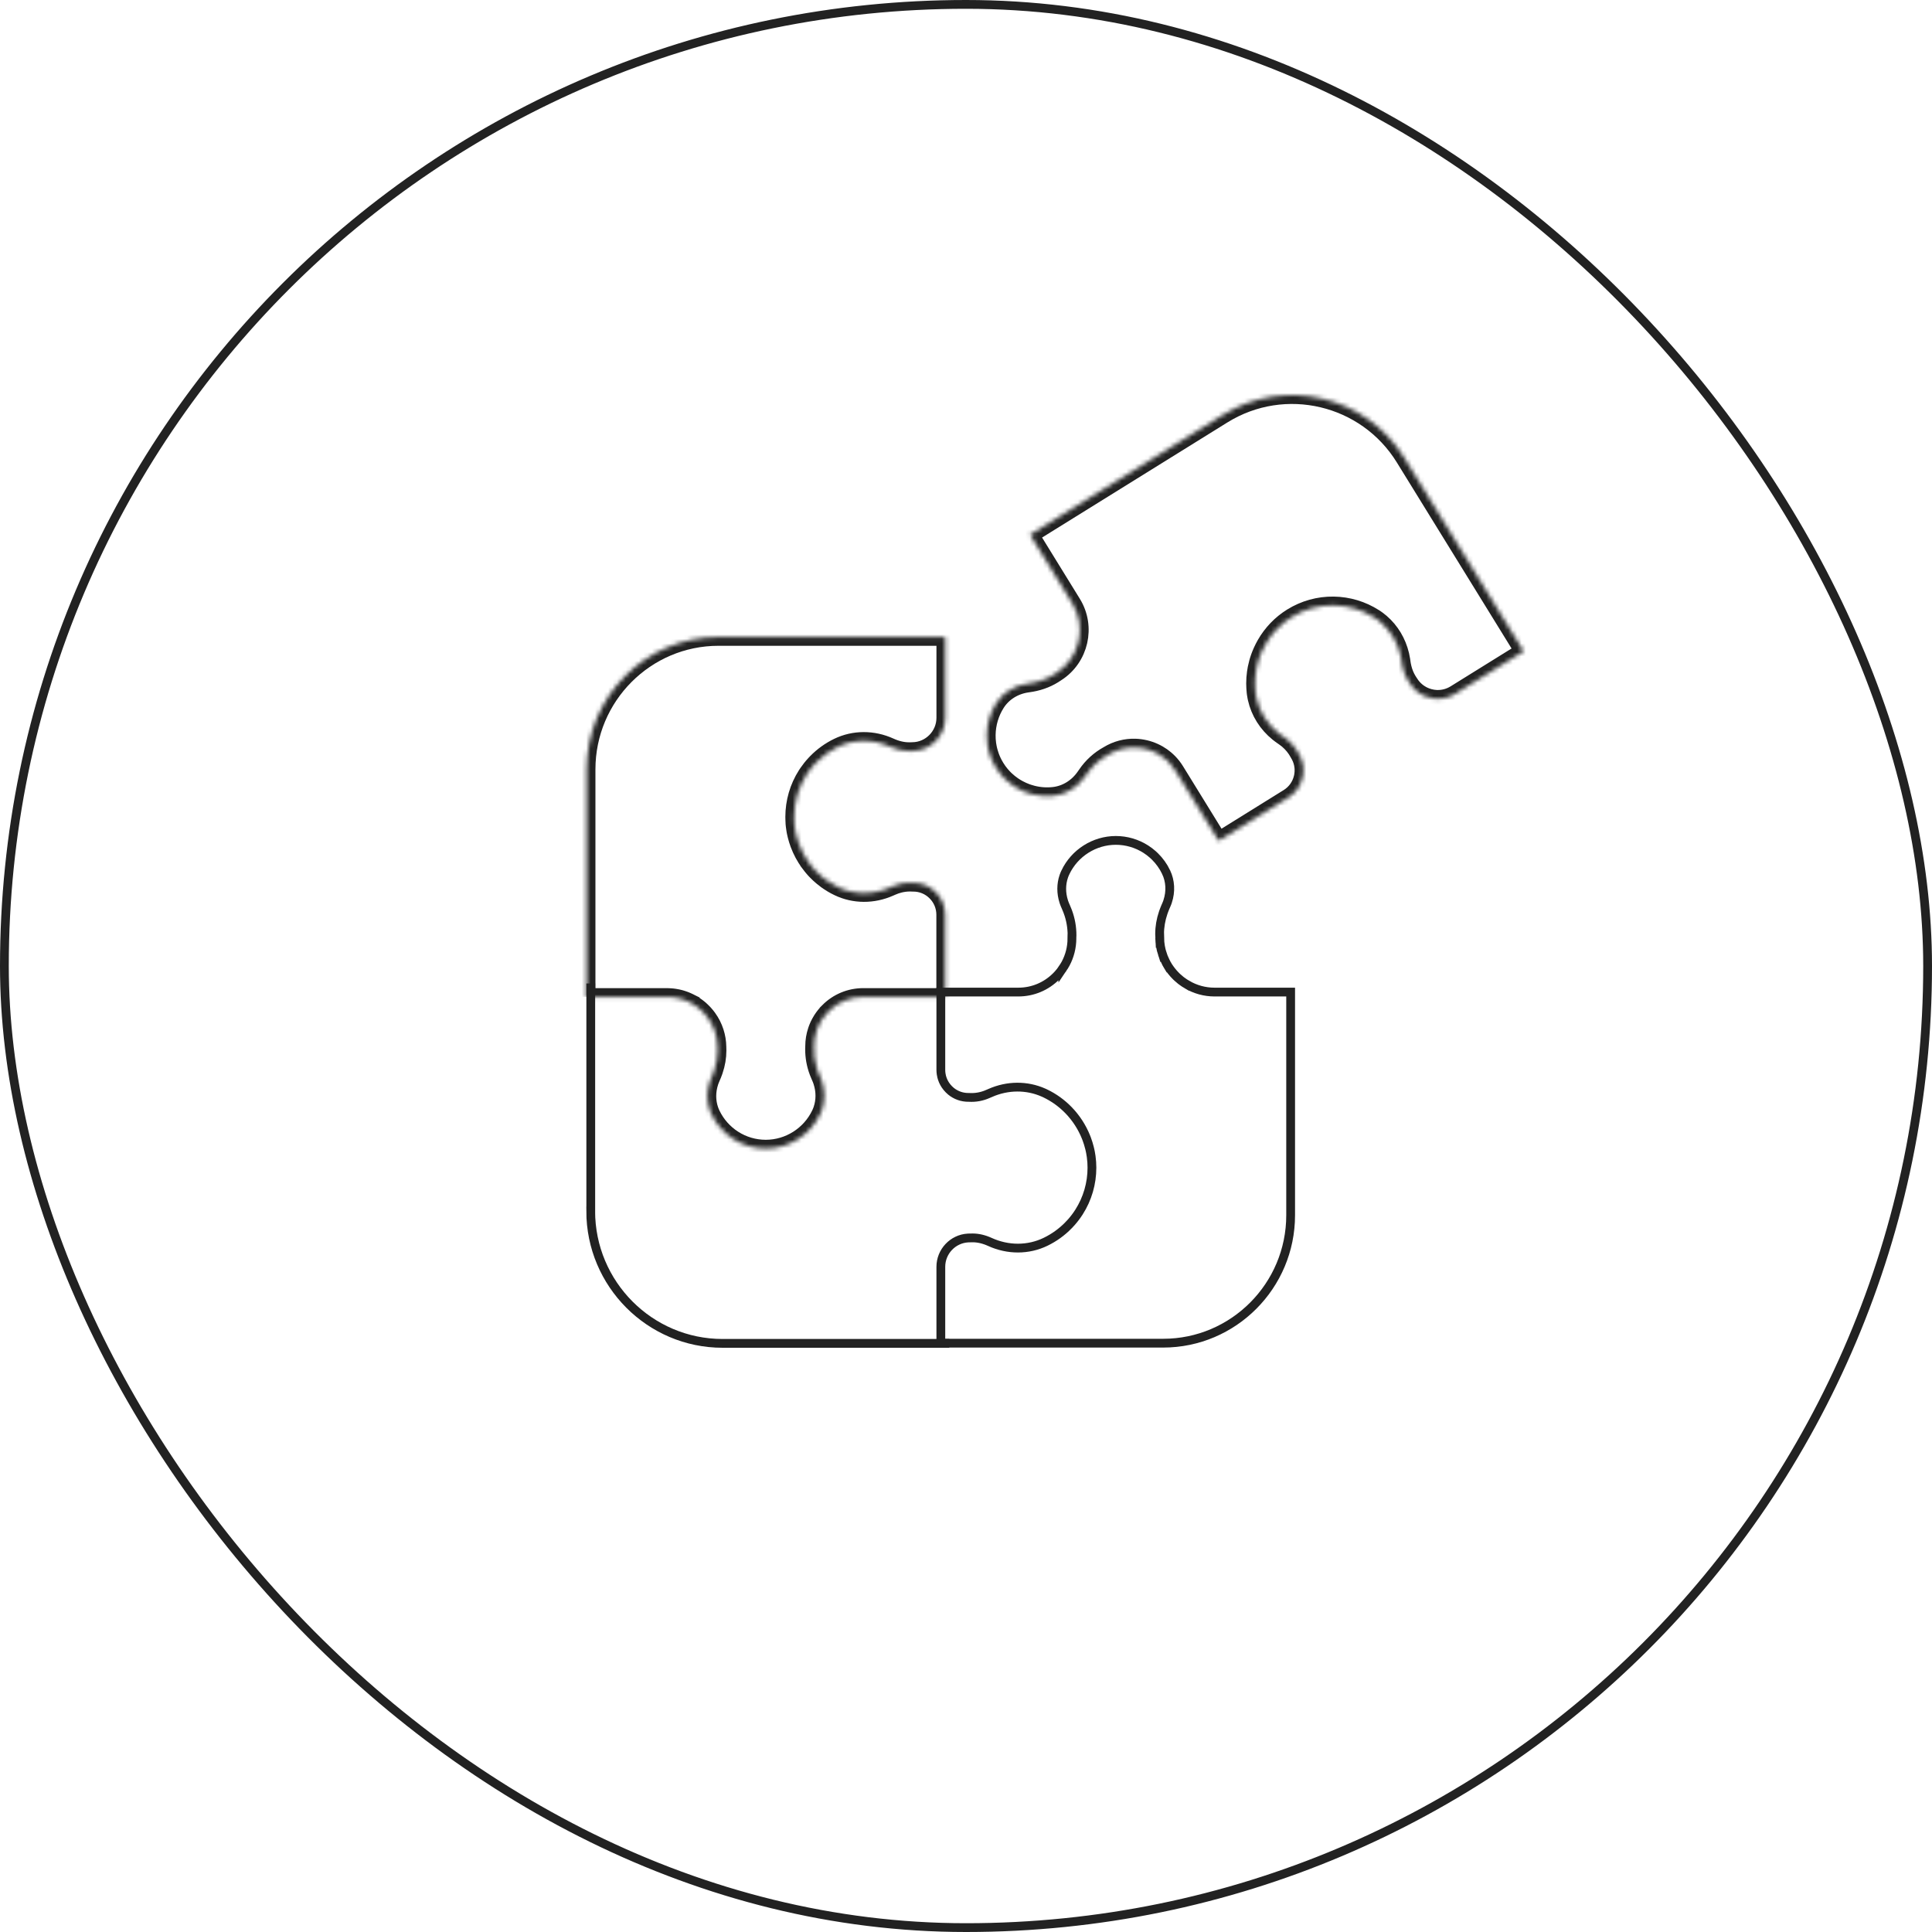 <svg width="440" height="440" viewBox="0 0 440 440" fill="none" xmlns="http://www.w3.org/2000/svg">
<rect x="1" y="1" width="438" height="438" rx="219" stroke="#222222" stroke-width="2"/>
<path d="M216.193 305.944H164.556C148.001 305.944 134.53 292.423 134.53 275.802H134.543V223.981" stroke="#222222" stroke-width="2"/>
<path d="M254.119 191.396C249.248 191.396 244.738 194.252 242.639 198.673V198.674C242.496 198.975 242.373 199.27 242.272 199.567L242.271 199.571C241.649 201.382 241.641 203.396 242.265 205.331C242.304 205.449 242.317 205.496 242.343 205.565L242.347 205.578L242.352 205.591C242.401 205.736 242.46 205.889 242.529 206.056L242.532 206.062C242.562 206.134 242.591 206.203 242.626 206.278L242.632 206.291L242.638 206.305L242.843 206.784C242.952 207.029 243.049 207.27 243.14 207.507L243.144 207.519L243.401 208.248L243.405 208.261C243.972 210.016 244.22 211.876 244.128 213.722H244.127C244.12 215.752 243.624 217.707 242.692 219.455L242.69 219.46C242.559 219.704 242.416 219.951 242.259 220.198V220.199C242.191 220.313 242.122 220.419 242.053 220.52V220.519C241.727 221.007 241.365 221.469 240.969 221.905L240.559 222.337C238.253 224.654 235.181 225.937 231.914 225.938H214.27V243.642C214.27 243.958 214.293 244.27 214.338 244.574C214.369 244.779 214.408 244.979 214.457 245.181C214.532 245.479 214.627 245.768 214.743 246.05L214.867 246.329C214.997 246.603 215.146 246.867 215.316 247.124C215.548 247.469 215.812 247.791 216.109 248.09L216.116 248.097C216.257 248.241 216.408 248.378 216.566 248.509C217.682 249.423 219.062 249.922 220.522 249.922H220.686L220.716 249.924C222.165 250.013 223.641 249.743 225.002 249.135L225.01 249.131L225.018 249.128L225.499 248.922H225.5C229.437 247.172 233.849 247.139 237.667 248.84L238.035 249.01C240.06 249.977 241.855 251.293 243.369 252.855L243.371 252.856C245.076 254.62 246.426 256.707 247.337 258.983L247.513 259.441C247.75 260.082 247.952 260.736 248.119 261.399L248.12 261.402C248.166 261.587 248.208 261.774 248.247 261.947L248.249 261.955C248.282 262.106 248.317 262.271 248.35 262.44L248.351 262.448C248.408 262.763 248.464 263.089 248.51 263.42C248.625 264.247 248.681 265.088 248.681 265.93C248.681 269.517 247.667 273.006 245.746 276.022C245.701 276.094 245.655 276.161 245.622 276.209C245.526 276.36 245.427 276.505 245.34 276.632L245.336 276.639C245.196 276.838 245.054 277.032 244.911 277.224L244.908 277.228C244.617 277.614 244.311 277.992 243.989 278.356L243.984 278.362C243.774 278.597 243.558 278.83 243.33 279.062V279.063C241.828 280.6 240.07 281.866 238.131 282.805C234.19 284.719 229.565 284.721 225.45 282.845C224.086 282.223 222.764 281.921 221.519 281.921H221.426C221.165 281.925 221.058 281.922 220.94 281.932L220.899 281.935H220.75L220.417 281.946C217.003 282.154 214.27 285.024 214.27 288.503V305.899H264.906C280.909 305.899 293.936 292.83 293.936 276.758V225.938H276.604C274.341 225.937 272.208 225.324 270.37 224.247L270.369 224.248C269.944 224.001 269.535 223.73 269.142 223.433L269.132 223.426L269.122 223.418C269.056 223.366 269.002 223.328 268.901 223.252L268.889 223.242L268.876 223.231C268.626 223.03 268.383 222.823 268.143 222.6L268.132 222.589C268.069 222.529 268 222.466 267.928 222.399L267.91 222.384L267.894 222.367C267.746 222.219 267.6 222.067 267.454 221.91C267.377 221.829 267.303 221.747 267.229 221.663L267.225 221.658C267.088 221.499 266.936 221.32 266.788 221.131L266.785 221.128C266.635 220.934 266.492 220.736 266.355 220.545L266.35 220.537L266.345 220.529C266.328 220.505 266.312 220.48 266.295 220.455H266.268L265.977 219.971C265.87 219.793 265.759 219.608 265.651 219.413L265.647 219.405L265.644 219.398C265.513 219.153 265.375 218.887 265.249 218.608L265.25 218.607C265.043 218.162 264.864 217.704 264.715 217.236L264.714 217.237C264.341 216.089 264.135 214.871 264.113 213.611L264.112 213.612C264.094 213.303 264.095 213.026 264.095 212.787V212.694C264.091 211.083 264.373 209.457 264.916 207.853L264.918 207.847L265.06 207.453C265.108 207.322 265.158 207.19 265.21 207.059C265.259 206.934 265.312 206.798 265.37 206.66C265.428 206.522 265.489 206.387 265.544 206.263L265.547 206.257L265.7 205.899L265.844 205.528L265.924 205.291C266.675 203.026 266.545 200.642 265.565 198.604V198.603C264.929 197.276 264.07 196.076 263.027 195.051L263.02 195.044C262.865 194.889 262.71 194.743 262.552 194.604L262.55 194.602C262.05 194.162 261.522 193.759 260.964 193.401C258.921 192.091 256.555 191.397 254.119 191.396Z" stroke="#222222" stroke-width="2"/>
<mask id="path-4-inside-1_8964_29093" fill="white">
<path d="M133.596 227.04H151.924C152.043 227.04 152.159 227.047 152.277 227.053C152.291 227.057 152.307 227.057 152.32 227.057H152.373C152.373 227.057 152.393 227.057 152.406 227.06C152.545 227.067 152.683 227.073 152.822 227.083C152.838 227.086 152.858 227.086 152.878 227.09L153.007 227.1C153.069 227.106 153.129 227.113 153.191 227.12L153.29 227.13H153.3C153.413 227.146 153.521 227.159 153.63 227.176C153.66 227.183 153.69 227.186 153.719 227.189C153.729 227.189 153.739 227.192 153.746 227.196C153.756 227.196 153.766 227.199 153.772 227.199C153.908 227.222 154.04 227.245 154.172 227.272C154.185 227.275 154.198 227.275 154.214 227.279C154.3 227.298 154.386 227.315 154.472 227.335C154.485 227.338 154.495 227.342 154.508 227.345C154.64 227.375 154.769 227.408 154.897 227.441C154.95 227.457 155.003 227.471 155.053 227.484C155.168 227.517 155.284 227.553 155.396 227.59C155.409 227.593 155.419 227.597 155.432 227.6C155.515 227.626 155.597 227.653 155.68 227.686C155.699 227.693 155.716 227.699 155.736 227.706C155.775 227.719 155.812 227.732 155.851 227.746C155.96 227.785 156.069 227.828 156.178 227.871C156.184 227.871 156.191 227.878 156.201 227.881C156.3 227.921 156.399 227.964 156.498 228.007C156.498 228.007 156.5 228.008 156.505 228.011C156.633 228.067 156.762 228.123 156.887 228.186C156.996 228.239 157.105 228.295 157.211 228.352C157.254 228.372 157.293 228.391 157.333 228.411C157.333 228.415 157.343 228.415 157.346 228.421C157.392 228.444 157.435 228.468 157.478 228.494C157.495 228.504 157.508 228.511 157.524 228.521C157.58 228.55 157.633 228.584 157.689 228.617C157.755 228.653 157.818 228.69 157.884 228.733C157.973 228.786 158.062 228.842 158.148 228.898C158.237 228.955 158.323 229.011 158.412 229.071C158.534 229.153 158.653 229.236 158.768 229.329C158.884 229.412 158.999 229.501 159.115 229.597C159.191 229.663 159.26 229.723 159.333 229.783C159.362 229.806 159.392 229.832 159.418 229.856C159.428 229.865 159.438 229.875 159.448 229.879C159.465 229.899 159.484 229.915 159.501 229.928C159.593 230.008 159.682 230.087 159.771 230.174C159.913 230.309 160.052 230.445 160.187 230.588C160.257 230.657 160.323 230.727 160.389 230.8C160.692 231.131 160.973 231.479 161.233 231.84C161.412 232.085 161.577 232.33 161.728 232.585C162.042 233.098 162.316 233.635 162.543 234.191C162.659 234.47 162.764 234.754 162.857 235.046C163.203 236.112 163.395 237.245 163.411 238.421C163.428 238.699 163.428 238.951 163.428 239.193V239.282C163.428 240.776 163.174 242.287 162.659 243.797C162.616 243.923 162.573 244.049 162.527 244.175C162.435 244.426 162.339 244.675 162.23 244.926C162.23 244.926 162.23 244.928 162.23 244.93C162.177 245.056 162.121 245.181 162.065 245.307C161.946 245.569 161.841 245.834 161.742 246.099C161.709 246.192 161.679 246.281 161.649 246.371C160.94 248.51 160.936 250.769 161.643 252.806C161.702 252.975 161.768 253.144 161.834 253.313C161.907 253.479 161.979 253.641 162.055 253.803C163.154 256.092 164.873 258.033 167.021 259.418C169.222 260.832 171.777 261.577 174.403 261.577C179.663 261.577 184.527 258.497 186.791 253.727C186.831 253.648 186.867 253.565 186.903 253.485C186.979 253.32 187.045 253.151 187.108 252.982C187.141 252.896 187.171 252.813 187.2 252.727C187.893 250.703 187.9 248.461 187.207 246.331C187.177 246.241 187.151 246.152 187.118 246.063C187.072 245.93 187.022 245.798 186.969 245.665C186.917 245.536 186.861 245.407 186.804 245.278L186.6 244.797C186.498 244.572 186.405 244.34 186.316 244.108C186.23 243.876 186.148 243.641 186.069 243.406C185.534 241.75 185.303 239.994 185.395 238.255C185.395 237.043 185.593 235.861 185.966 234.744C185.993 234.658 186.022 234.572 186.052 234.486C186.088 234.38 186.128 234.274 186.171 234.168C186.336 233.744 186.527 233.333 186.745 232.936C186.854 232.734 186.969 232.538 187.088 232.346C187.148 232.25 187.21 232.154 187.273 232.058C187.676 231.452 188.144 230.879 188.672 230.349C188.672 230.349 188.672 230.347 188.672 230.342C190.791 228.213 193.609 227.04 196.608 227.04H215.25V208.332C215.25 206.385 214.494 204.556 213.121 203.182C211.749 201.807 209.93 201.052 207.993 201.052H207.865C207.049 200.999 206.231 201.052 205.426 201.204C205.337 201.221 205.251 201.237 205.162 201.257C205.076 201.274 204.987 201.294 204.898 201.317C204.287 201.463 203.69 201.668 203.109 201.926L202.628 202.135C198.816 203.834 194.543 203.808 190.913 202.062C189.956 201.605 189.055 201.065 188.21 200.456C187.874 200.211 187.544 199.956 187.227 199.687C186.752 199.29 186.296 198.866 185.864 198.419C185.772 198.326 185.682 198.23 185.593 198.134C185.501 198.034 185.415 197.938 185.329 197.839C185.24 197.74 185.154 197.64 185.072 197.541C184.986 197.438 184.904 197.335 184.824 197.236C184.633 197.004 184.452 196.769 184.277 196.531C184.277 196.531 184.277 196.531 184.277 196.527C183.307 195.196 182.521 193.735 181.947 192.185C181.723 191.582 181.531 190.959 181.373 190.33C181.33 190.158 181.29 189.982 181.251 189.807C181.228 189.701 181.204 189.591 181.181 189.482L181.152 189.333C181.152 189.316 181.145 189.3 181.142 189.28C181.119 189.148 181.096 189.015 181.076 188.883C181.059 188.796 181.046 188.71 181.036 188.621C181.026 188.565 181.016 188.508 181.01 188.449C181.01 188.425 181.003 188.402 181 188.376L180.98 188.217C180.967 188.127 180.957 188.038 180.947 187.945C180.94 187.892 180.937 187.836 180.931 187.78C180.921 187.693 180.914 187.604 180.907 187.518C180.907 187.505 180.907 187.488 180.907 187.475C180.907 187.455 180.907 187.438 180.907 187.418C180.907 187.405 180.907 187.389 180.907 187.375C180.898 187.286 180.891 187.193 180.888 187.104C180.888 187.081 180.888 187.054 180.888 187.028C180.878 186.882 180.871 186.736 180.868 186.59C180.868 186.567 180.868 186.544 180.868 186.524C180.861 186.365 180.858 186.203 180.858 186.044C180.858 182.645 181.818 179.343 183.636 176.488C183.653 176.465 183.67 176.438 183.686 176.415C183.712 176.372 183.739 176.332 183.768 176.293C183.825 176.203 183.884 176.114 183.947 176.024C183.966 175.998 183.986 175.971 184.003 175.941C184.207 175.637 184.425 175.345 184.656 175.06C184.669 175.044 184.683 175.027 184.692 175.011C184.818 174.852 184.947 174.696 185.075 174.544C185.25 174.338 185.428 174.14 185.61 173.944C185.715 173.831 185.821 173.722 185.927 173.613C187.349 172.155 189.009 170.956 190.844 170.069C194.503 168.293 198.816 168.28 202.674 170.039C204.149 170.711 205.611 171.052 207.016 171.052H207.122C207.333 171.052 207.515 171.052 207.676 171.043L207.799 171.036C211.917 171.003 215.27 167.608 215.27 163.474V145.074H163.632C147.077 145.074 133.606 158.595 133.606 175.216V227.04H133.596Z"/>
</mask>
<path d="M133.596 227.04H151.924C152.043 227.04 152.159 227.047 152.277 227.053C152.291 227.057 152.307 227.057 152.32 227.057H152.373C152.373 227.057 152.393 227.057 152.406 227.06C152.545 227.067 152.683 227.073 152.822 227.083C152.838 227.086 152.858 227.086 152.878 227.09L153.007 227.1C153.069 227.106 153.129 227.113 153.191 227.12L153.29 227.13H153.3C153.413 227.146 153.521 227.159 153.63 227.176C153.66 227.183 153.69 227.186 153.719 227.189C153.729 227.189 153.739 227.192 153.746 227.196C153.756 227.196 153.766 227.199 153.772 227.199C153.908 227.222 154.04 227.245 154.172 227.272C154.185 227.275 154.198 227.275 154.214 227.279C154.3 227.298 154.386 227.315 154.472 227.335C154.485 227.338 154.495 227.342 154.508 227.345C154.64 227.375 154.769 227.408 154.897 227.441C154.95 227.457 155.003 227.471 155.053 227.484C155.168 227.517 155.284 227.553 155.396 227.59C155.409 227.593 155.419 227.597 155.432 227.6C155.515 227.626 155.597 227.653 155.68 227.686C155.699 227.693 155.716 227.699 155.736 227.706C155.775 227.719 155.812 227.732 155.851 227.746C155.96 227.785 156.069 227.828 156.178 227.871C156.184 227.871 156.191 227.878 156.201 227.881C156.3 227.921 156.399 227.964 156.498 228.007C156.498 228.007 156.5 228.008 156.505 228.011C156.633 228.067 156.762 228.123 156.887 228.186C156.996 228.239 157.105 228.295 157.211 228.352C157.254 228.372 157.293 228.391 157.333 228.411C157.333 228.415 157.343 228.415 157.346 228.421C157.392 228.444 157.435 228.468 157.478 228.494C157.495 228.504 157.508 228.511 157.524 228.521C157.58 228.55 157.633 228.584 157.689 228.617C157.755 228.653 157.818 228.69 157.884 228.733C157.973 228.786 158.062 228.842 158.148 228.898C158.237 228.955 158.323 229.011 158.412 229.071C158.534 229.153 158.653 229.236 158.768 229.329C158.884 229.412 158.999 229.501 159.115 229.597C159.191 229.663 159.26 229.723 159.333 229.783C159.362 229.806 159.392 229.832 159.418 229.856C159.428 229.865 159.438 229.875 159.448 229.879C159.465 229.899 159.484 229.915 159.501 229.928C159.593 230.008 159.682 230.087 159.771 230.174C159.913 230.309 160.052 230.445 160.187 230.588C160.257 230.657 160.323 230.727 160.389 230.8C160.692 231.131 160.973 231.479 161.233 231.84C161.412 232.085 161.577 232.33 161.728 232.585C162.042 233.098 162.316 233.635 162.543 234.191C162.659 234.47 162.764 234.754 162.857 235.046C163.203 236.112 163.395 237.245 163.411 238.421C163.428 238.699 163.428 238.951 163.428 239.193V239.282C163.428 240.776 163.174 242.287 162.659 243.797C162.616 243.923 162.573 244.049 162.527 244.175C162.435 244.426 162.339 244.675 162.23 244.926C162.23 244.926 162.23 244.928 162.23 244.93C162.177 245.056 162.121 245.181 162.065 245.307C161.946 245.569 161.841 245.834 161.742 246.099C161.709 246.192 161.679 246.281 161.649 246.371C160.94 248.51 160.936 250.769 161.643 252.806C161.702 252.975 161.768 253.144 161.834 253.313C161.907 253.479 161.979 253.641 162.055 253.803C163.154 256.092 164.873 258.033 167.021 259.418C169.222 260.832 171.777 261.577 174.403 261.577C179.663 261.577 184.527 258.497 186.791 253.727C186.831 253.648 186.867 253.565 186.903 253.485C186.979 253.32 187.045 253.151 187.108 252.982C187.141 252.896 187.171 252.813 187.2 252.727C187.893 250.703 187.9 248.461 187.207 246.331C187.177 246.241 187.151 246.152 187.118 246.063C187.072 245.93 187.022 245.798 186.969 245.665C186.917 245.536 186.861 245.407 186.804 245.278L186.6 244.797C186.498 244.572 186.405 244.34 186.316 244.108C186.23 243.876 186.148 243.641 186.069 243.406C185.534 241.75 185.303 239.994 185.395 238.255C185.395 237.043 185.593 235.861 185.966 234.744C185.993 234.658 186.022 234.572 186.052 234.486C186.088 234.38 186.128 234.274 186.171 234.168C186.336 233.744 186.527 233.333 186.745 232.936C186.854 232.734 186.969 232.538 187.088 232.346C187.148 232.25 187.21 232.154 187.273 232.058C187.676 231.452 188.144 230.879 188.672 230.349C188.672 230.349 188.672 230.347 188.672 230.342C190.791 228.213 193.609 227.04 196.608 227.04H215.25V208.332C215.25 206.385 214.494 204.556 213.121 203.182C211.749 201.807 209.93 201.052 207.993 201.052H207.865C207.049 200.999 206.231 201.052 205.426 201.204C205.337 201.221 205.251 201.237 205.162 201.257C205.076 201.274 204.987 201.294 204.898 201.317C204.287 201.463 203.69 201.668 203.109 201.926L202.628 202.135C198.816 203.834 194.543 203.808 190.913 202.062C189.956 201.605 189.055 201.065 188.21 200.456C187.874 200.211 187.544 199.956 187.227 199.687C186.752 199.29 186.296 198.866 185.864 198.419C185.772 198.326 185.682 198.23 185.593 198.134C185.501 198.034 185.415 197.938 185.329 197.839C185.24 197.74 185.154 197.64 185.072 197.541C184.986 197.438 184.904 197.335 184.824 197.236C184.633 197.004 184.452 196.769 184.277 196.531C184.277 196.531 184.277 196.531 184.277 196.527C183.307 195.196 182.521 193.735 181.947 192.185C181.723 191.582 181.531 190.959 181.373 190.33C181.33 190.158 181.29 189.982 181.251 189.807C181.228 189.701 181.204 189.591 181.181 189.482L181.152 189.333C181.152 189.316 181.145 189.3 181.142 189.28C181.119 189.148 181.096 189.015 181.076 188.883C181.059 188.796 181.046 188.71 181.036 188.621C181.026 188.565 181.016 188.508 181.01 188.449C181.01 188.425 181.003 188.402 181 188.376L180.98 188.217C180.967 188.127 180.957 188.038 180.947 187.945C180.94 187.892 180.937 187.836 180.931 187.78C180.921 187.693 180.914 187.604 180.907 187.518C180.907 187.505 180.907 187.488 180.907 187.475C180.907 187.455 180.907 187.438 180.907 187.418C180.907 187.405 180.907 187.389 180.907 187.375C180.898 187.286 180.891 187.193 180.888 187.104C180.888 187.081 180.888 187.054 180.888 187.028C180.878 186.882 180.871 186.736 180.868 186.59C180.868 186.567 180.868 186.544 180.868 186.524C180.861 186.365 180.858 186.203 180.858 186.044C180.858 182.645 181.818 179.343 183.636 176.488C183.653 176.465 183.67 176.438 183.686 176.415C183.712 176.372 183.739 176.332 183.768 176.293C183.825 176.203 183.884 176.114 183.947 176.024C183.966 175.998 183.986 175.971 184.003 175.941C184.207 175.637 184.425 175.345 184.656 175.06C184.669 175.044 184.683 175.027 184.692 175.011C184.818 174.852 184.947 174.696 185.075 174.544C185.25 174.338 185.428 174.14 185.61 173.944C185.715 173.831 185.821 173.722 185.927 173.613C187.349 172.155 189.009 170.956 190.844 170.069C194.503 168.293 198.816 168.28 202.674 170.039C204.149 170.711 205.611 171.052 207.016 171.052H207.122C207.333 171.052 207.515 171.052 207.676 171.043L207.799 171.036C211.917 171.003 215.27 167.608 215.27 163.474V145.074H163.632C147.077 145.074 133.606 158.595 133.606 175.216V227.04H133.596Z" stroke="#222222" stroke-width="4" mask="url(#path-4-inside-1_8964_29093)"/>
<mask id="path-5-inside-2_8964_29093" fill="white">
<path d="M296.805 174.7C296.779 174.435 296.736 174.173 296.68 173.911C296.508 173.103 296.191 172.321 295.746 171.596L295.716 171.546L295.69 171.497C295.089 170.384 294.277 169.383 293.307 168.555C293.238 168.499 293.168 168.439 293.096 168.383C292.888 168.214 292.667 168.048 292.442 167.896L292.017 167.598C291.858 167.485 291.703 167.376 291.548 167.26C291.393 167.148 291.241 167.025 291.093 166.909C288.585 164.885 286.849 162.119 286.166 159.066C286.14 158.94 286.113 158.814 286.087 158.691C286.037 158.443 285.998 158.194 285.961 157.939C285.945 157.807 285.928 157.681 285.915 157.552C285.895 157.396 285.882 157.24 285.876 157.081C285.859 156.922 285.852 156.767 285.843 156.608C285.823 156.293 285.813 155.975 285.813 155.66C285.813 155.66 285.813 155.657 285.813 155.654C285.813 155.233 285.829 154.819 285.856 154.402C285.885 153.984 285.932 153.574 285.988 153.163C285.988 153.163 285.988 153.161 285.988 153.156C286.034 152.835 286.09 152.517 286.149 152.199C286.239 151.752 286.344 151.311 286.466 150.874C286.509 150.728 286.552 150.583 286.592 150.437C286.724 150.003 286.875 149.579 287.04 149.155C287.153 148.877 287.268 148.599 287.394 148.32C287.641 147.774 287.918 147.234 288.219 146.707C289.651 144.22 291.68 142.08 294.185 140.523C297.062 138.735 300.366 137.817 303.741 137.867C307.031 137.92 310.222 138.88 312.971 140.639C313.103 140.725 313.239 140.812 313.371 140.904C313.503 140.997 313.631 141.09 313.76 141.182C314.014 141.375 314.265 141.573 314.506 141.779C316.697 143.67 318.248 146.25 318.941 149.175C319.03 149.556 319.106 149.94 319.168 150.331C319.192 150.46 319.211 150.593 319.225 150.725C319.238 150.848 319.258 150.974 319.274 151.096C319.294 151.219 319.317 151.341 319.34 151.464C319.386 151.709 319.439 151.947 319.498 152.179C319.759 153.209 320.145 154.147 320.657 154.972L320.71 155.058C320.818 155.237 320.914 155.386 321.007 155.521L321.076 155.621C321.485 156.273 321.983 156.846 322.544 157.323C322.683 157.446 322.825 157.558 322.973 157.668C323.122 157.777 323.274 157.88 323.429 157.976C323.633 158.108 323.841 158.228 324.059 158.334C324.273 158.443 324.495 158.539 324.719 158.625C325.25 158.834 325.805 158.979 326.372 159.062C326.587 159.092 326.795 159.115 327.012 159.128C327.105 159.135 327.2 159.138 327.293 159.142C328.702 159.172 330.128 158.81 331.411 158.016L347 148.334L319.825 104.274C311.113 90.14 292.571 85.758 278.49 94.502L234.578 121.776L244.224 137.423C247.521 142.772 245.904 149.844 240.627 153.223C240.403 153.382 240.188 153.514 239.984 153.64L239.895 153.696C238.215 154.74 236.265 155.409 234.093 155.69C231.061 156.081 228.434 157.711 226.886 160.155C225.527 162.298 224.784 164.783 224.745 167.35C224.731 168.055 224.778 168.754 224.873 169.446C224.91 169.721 224.959 169.993 225.012 170.264C225.045 170.423 225.078 170.582 225.117 170.738C225.16 170.914 225.203 171.092 225.253 171.268C225.339 171.576 225.434 171.877 225.543 172.182C225.593 172.335 225.652 172.484 225.711 172.633C225.784 172.821 225.863 173.004 225.942 173.186C226.193 173.736 226.474 174.269 226.794 174.789C227.14 175.349 227.52 175.879 227.932 176.372C228.097 176.574 228.269 176.766 228.447 176.952C228.536 177.045 228.625 177.137 228.714 177.23C228.833 177.353 228.955 177.469 229.081 177.588C229.582 178.055 230.114 178.482 230.668 178.87C231.087 179.158 231.523 179.426 231.971 179.665C232.272 179.824 232.575 179.976 232.885 180.115C233.176 180.248 233.473 180.367 233.773 180.476C233.925 180.532 234.07 180.582 234.225 180.632C234.529 180.731 234.836 180.821 235.146 180.9C236.697 181.294 238.327 181.414 239.964 181.235C242.812 180.923 245.419 179.314 247.131 176.8L247.432 176.372C248.685 174.521 250.382 172.977 252.339 171.904C254.243 170.728 256.401 170.165 258.582 170.241C258.945 170.251 259.308 170.284 259.671 170.334C260.034 170.384 260.4 170.45 260.763 170.536C261.126 170.619 261.486 170.725 261.836 170.844C262.189 170.963 262.529 171.102 262.865 171.255C263.199 171.407 263.525 171.573 263.839 171.758C264.39 172.079 264.914 172.447 265.4 172.858C265.538 172.977 265.677 173.1 265.809 173.222C265.944 173.345 266.073 173.474 266.205 173.603C266.779 174.193 267.294 174.855 267.736 175.574L277.547 191.49V191.483L293.399 181.635C295.049 180.612 296.201 179.002 296.643 177.104C296.673 176.972 296.703 176.843 296.729 176.707C296.821 176.173 296.854 175.637 296.835 175.104C296.831 174.971 296.821 174.835 296.805 174.706V174.7Z"/>
</mask>
<path d="M296.805 174.7C296.779 174.435 296.736 174.173 296.68 173.911C296.508 173.103 296.191 172.321 295.746 171.596L295.716 171.546L295.69 171.497C295.089 170.384 294.277 169.383 293.307 168.555C293.238 168.499 293.168 168.439 293.096 168.383C292.888 168.214 292.667 168.048 292.442 167.896L292.017 167.598C291.858 167.485 291.703 167.376 291.548 167.26C291.393 167.148 291.241 167.025 291.093 166.909C288.585 164.885 286.849 162.119 286.166 159.066C286.14 158.94 286.113 158.814 286.087 158.691C286.037 158.443 285.998 158.194 285.961 157.939C285.945 157.807 285.928 157.681 285.915 157.552C285.895 157.396 285.882 157.24 285.876 157.081C285.859 156.922 285.852 156.767 285.843 156.608C285.823 156.293 285.813 155.975 285.813 155.66C285.813 155.66 285.813 155.657 285.813 155.654C285.813 155.233 285.829 154.819 285.856 154.402C285.885 153.984 285.932 153.574 285.988 153.163C285.988 153.163 285.988 153.161 285.988 153.156C286.034 152.835 286.09 152.517 286.149 152.199C286.239 151.752 286.344 151.311 286.466 150.874C286.509 150.728 286.552 150.583 286.592 150.437C286.724 150.003 286.875 149.579 287.04 149.155C287.153 148.877 287.268 148.599 287.394 148.32C287.641 147.774 287.918 147.234 288.219 146.707C289.651 144.22 291.68 142.08 294.185 140.523C297.062 138.735 300.366 137.817 303.741 137.867C307.031 137.92 310.222 138.88 312.971 140.639C313.103 140.725 313.239 140.812 313.371 140.904C313.503 140.997 313.631 141.09 313.76 141.182C314.014 141.375 314.265 141.573 314.506 141.779C316.697 143.67 318.248 146.25 318.941 149.175C319.03 149.556 319.106 149.94 319.168 150.331C319.192 150.46 319.211 150.593 319.225 150.725C319.238 150.848 319.258 150.974 319.274 151.096C319.294 151.219 319.317 151.341 319.34 151.464C319.386 151.709 319.439 151.947 319.498 152.179C319.759 153.209 320.145 154.147 320.657 154.972L320.71 155.058C320.818 155.237 320.914 155.386 321.007 155.521L321.076 155.621C321.485 156.273 321.983 156.846 322.544 157.323C322.683 157.446 322.825 157.558 322.973 157.668C323.122 157.777 323.274 157.88 323.429 157.976C323.633 158.108 323.841 158.228 324.059 158.334C324.273 158.443 324.495 158.539 324.719 158.625C325.25 158.834 325.805 158.979 326.372 159.062C326.587 159.092 326.795 159.115 327.012 159.128C327.105 159.135 327.2 159.138 327.293 159.142C328.702 159.172 330.128 158.81 331.411 158.016L347 148.334L319.825 104.274C311.113 90.14 292.571 85.758 278.49 94.502L234.578 121.776L244.224 137.423C247.521 142.772 245.904 149.844 240.627 153.223C240.403 153.382 240.188 153.514 239.984 153.64L239.895 153.696C238.215 154.74 236.265 155.409 234.093 155.69C231.061 156.081 228.434 157.711 226.886 160.155C225.527 162.298 224.784 164.783 224.745 167.35C224.731 168.055 224.778 168.754 224.873 169.446C224.91 169.721 224.959 169.993 225.012 170.264C225.045 170.423 225.078 170.582 225.117 170.738C225.16 170.914 225.203 171.092 225.253 171.268C225.339 171.576 225.434 171.877 225.543 172.182C225.593 172.335 225.652 172.484 225.711 172.633C225.784 172.821 225.863 173.004 225.942 173.186C226.193 173.736 226.474 174.269 226.794 174.789C227.14 175.349 227.52 175.879 227.932 176.372C228.097 176.574 228.269 176.766 228.447 176.952C228.536 177.045 228.625 177.137 228.714 177.23C228.833 177.353 228.955 177.469 229.081 177.588C229.582 178.055 230.114 178.482 230.668 178.87C231.087 179.158 231.523 179.426 231.971 179.665C232.272 179.824 232.575 179.976 232.885 180.115C233.176 180.248 233.473 180.367 233.773 180.476C233.925 180.532 234.07 180.582 234.225 180.632C234.529 180.731 234.836 180.821 235.146 180.9C236.697 181.294 238.327 181.414 239.964 181.235C242.812 180.923 245.419 179.314 247.131 176.8L247.432 176.372C248.685 174.521 250.382 172.977 252.339 171.904C254.243 170.728 256.401 170.165 258.582 170.241C258.945 170.251 259.308 170.284 259.671 170.334C260.034 170.384 260.4 170.45 260.763 170.536C261.126 170.619 261.486 170.725 261.836 170.844C262.189 170.963 262.529 171.102 262.865 171.255C263.199 171.407 263.525 171.573 263.839 171.758C264.39 172.079 264.914 172.447 265.4 172.858C265.538 172.977 265.677 173.1 265.809 173.222C265.944 173.345 266.073 173.474 266.205 173.603C266.779 174.193 267.294 174.855 267.736 175.574L277.547 191.49V191.483L293.399 181.635C295.049 180.612 296.201 179.002 296.643 177.104C296.673 176.972 296.703 176.843 296.729 176.707C296.821 176.173 296.854 175.637 296.835 175.104C296.831 174.971 296.821 174.835 296.805 174.706V174.7Z" stroke="#222222" stroke-width="4" mask="url(#path-5-inside-2_8964_29093)"/>
</svg>

